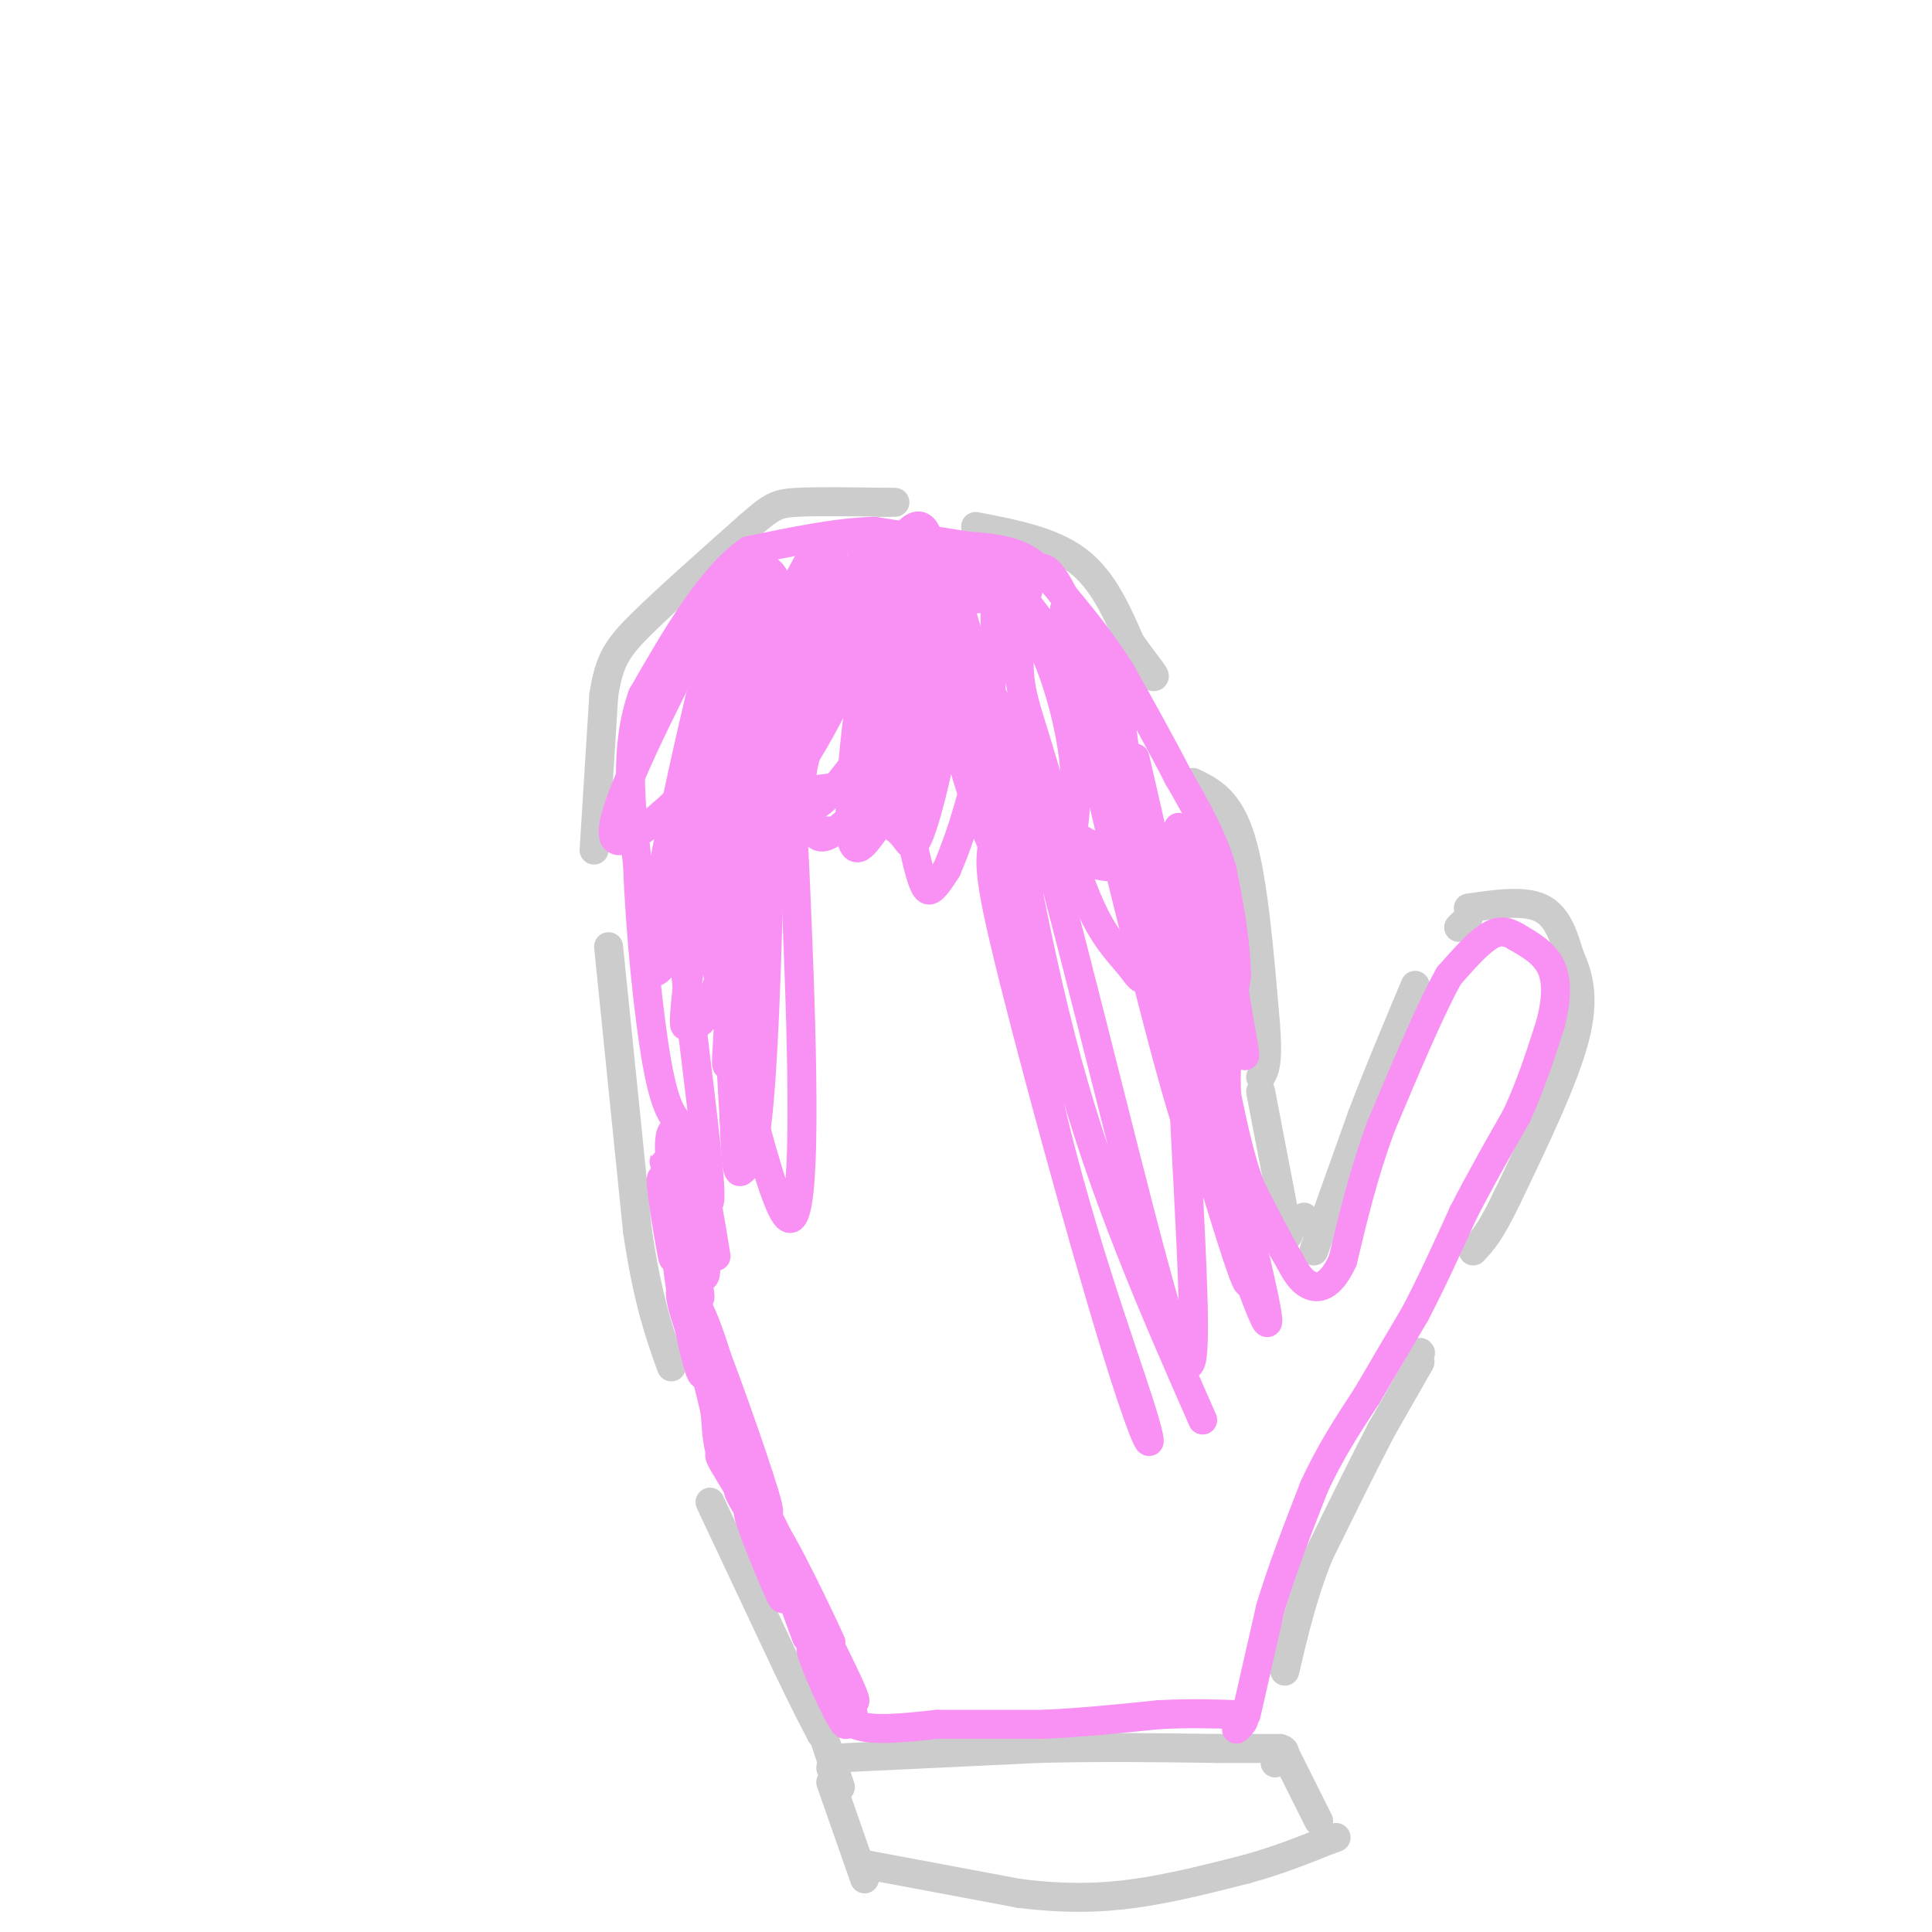 <svg viewBox='0 0 400 400' version='1.1' xmlns='http://www.w3.org/2000/svg' xmlns:xlink='http://www.w3.org/1999/xlink'><g fill='none' stroke='#CCCCCC' stroke-width='6' stroke-linecap='round' stroke-linejoin='round'><path d='M123,176c0.000,0.000 2.000,-32.000 2,-32'/><path d='M125,144c1.111,-7.422 2.889,-9.978 8,-15c5.111,-5.022 13.556,-12.511 22,-20'/><path d='M155,109c4.800,-4.222 5.800,-4.778 10,-5c4.200,-0.222 11.600,-0.111 19,0'/><path d='M184,104c2.833,0.000 0.417,0.000 -2,0'/><path d='M202,109c7.833,1.500 15.667,3.000 21,7c5.333,4.000 8.167,10.500 11,17'/><path d='M234,133c3.000,4.289 5.000,6.511 5,7c0.000,0.489 -2.000,-0.756 -4,-2'/><path d='M247,162c3.750,1.833 7.500,3.667 10,12c2.500,8.333 3.750,23.167 5,38'/><path d='M262,212c0.667,8.167 -0.167,9.583 -1,11'/><path d='M261,226c0.000,0.000 5.000,26.000 5,26'/><path d='M266,252c0.867,4.844 0.533,3.956 1,3c0.467,-0.956 1.733,-1.978 3,-3'/><path d='M272,259c0.000,0.000 10.000,-28.000 10,-28'/><path d='M282,231c3.500,-9.167 7.250,-18.083 11,-27'/><path d='M302,192c0.000,0.000 2.000,-2.000 2,-2'/><path d='M304,188c5.750,-0.833 11.500,-1.667 15,0c3.500,1.667 4.750,5.833 6,10'/><path d='M325,198c1.778,3.867 3.222,8.533 1,17c-2.222,8.467 -8.111,20.733 -14,33'/><path d='M312,248c-3.500,7.333 -5.250,9.167 -7,11'/><path d='M294,280c0.000,0.000 0.100,0.100 0.1,0.1'/><path d='M294,282c0.000,0.000 -8.000,14.000 -8,14'/><path d='M286,296c-3.500,6.667 -8.250,16.333 -13,26'/><path d='M273,322c-3.333,8.333 -5.167,16.167 -7,24'/><path d='M126,196c0.000,0.000 6.000,59.000 6,59'/><path d='M132,255c2.167,14.500 4.583,21.250 7,28'/><path d='M147,311c0.000,0.000 16.000,34.000 16,34'/><path d='M163,345c3.833,8.000 5.417,11.000 7,14'/><path d='M172,366c0.000,0.000 0.100,0.100 0.1,0.1'/><path d='M172,369c0.000,0.000 7.000,20.000 7,20'/><path d='M170,359c-0.833,-2.917 -1.667,-5.833 -1,-4c0.667,1.833 2.833,8.417 5,15'/><path d='M179,386c0.000,0.000 32.000,6.000 32,6'/><path d='M211,392c9.289,1.156 16.511,1.044 24,0c7.489,-1.044 15.244,-3.022 23,-5'/><path d='M258,387c6.667,-1.833 11.833,-3.917 17,-6'/><path d='M275,381c2.833,-1.000 1.417,-0.500 0,0'/><path d='M273,377c0.000,0.000 -7.000,-14.000 -7,-14'/><path d='M173,364c0.000,0.000 42.000,-2.000 42,-2'/><path d='M215,362c13.167,-0.333 25.083,-0.167 37,0'/><path d='M252,362c8.333,0.000 10.667,0.000 13,0'/><path d='M265,362c2.000,0.500 0.500,1.750 -1,3'/></g>
<g fill='none' stroke='#F990F4' stroke-width='6' stroke-linecap='round' stroke-linejoin='round'><path d='M145,241c1.976,11.423 3.952,22.845 3,18c-0.952,-4.845 -4.833,-25.958 -5,-26c-0.167,-0.042 3.381,20.988 4,25c0.619,4.012 -1.690,-8.994 -4,-22'/><path d='M143,236c0.513,4.091 3.795,25.317 3,28c-0.795,2.683 -5.666,-13.179 -7,-22c-1.334,-8.821 0.869,-10.602 3,-4c2.131,6.602 4.189,21.585 3,22c-1.189,0.415 -5.625,-13.739 -7,-18c-1.375,-4.261 0.313,1.369 2,7'/><path d='M140,249c1.123,3.648 2.931,9.269 4,14c1.069,4.731 1.400,8.572 0,3c-1.400,-5.572 -4.530,-20.555 -5,-19c-0.470,1.555 1.720,19.649 2,20c0.280,0.351 -1.348,-17.043 -2,-22c-0.652,-4.957 -0.326,2.521 0,10'/><path d='M139,255c0.202,3.655 0.708,7.792 0,4c-0.708,-3.792 -2.631,-15.512 -2,-15c0.631,0.512 3.815,13.256 7,26'/><path d='M144,270c1.631,8.560 2.208,16.958 1,14c-1.208,-2.958 -4.202,-17.274 -4,-19c0.202,-1.726 3.601,9.137 7,20'/><path d='M148,285c1.555,4.890 1.941,7.114 0,3c-1.941,-4.114 -6.211,-14.567 -7,-19c-0.789,-4.433 1.903,-2.847 5,5c3.097,7.847 6.599,21.956 7,24c0.401,2.044 -2.300,-7.978 -5,-18'/><path d='M148,280c2.111,5.156 9.889,27.044 11,32c1.111,4.956 -4.444,-7.022 -10,-19'/><path d='M149,293c-2.445,-5.814 -3.557,-10.849 -1,-4c2.557,6.849 8.782,25.581 11,30c2.218,4.419 0.430,-5.475 -2,-11c-2.430,-5.525 -5.500,-6.680 -7,-7c-1.500,-0.320 -1.428,0.194 1,4c2.428,3.806 7.214,10.903 12,18'/><path d='M163,323c-0.667,-2.489 -8.333,-17.711 -8,-17c0.333,0.711 8.667,17.356 17,34'/><path d='M172,340c-0.716,-1.847 -11.006,-23.464 -12,-23c-0.994,0.464 7.309,23.010 7,22c-0.309,-1.010 -9.231,-25.574 -11,-31c-1.769,-5.426 3.616,8.287 9,22'/><path d='M165,330c2.929,7.560 5.750,15.458 4,11c-1.750,-4.458 -8.071,-21.274 -9,-24c-0.929,-2.726 3.536,8.637 8,20'/><path d='M168,337c-2.274,-3.841 -11.960,-23.442 -13,-24c-1.040,-0.558 6.566,17.927 7,18c0.434,0.073 -6.305,-18.265 -9,-25c-2.695,-6.735 -1.348,-1.868 0,3'/><path d='M153,309c0.711,1.756 2.489,4.644 2,2c-0.489,-2.644 -3.244,-10.822 -6,-19'/><path d='M149,292c-1.956,-6.422 -3.844,-12.978 -4,-13c-0.156,-0.022 1.422,6.489 3,13'/><path d='M148,292c0.467,3.800 0.133,6.800 2,11c1.867,4.200 5.933,9.600 10,15'/><path d='M160,318c1.667,2.500 0.833,1.250 0,0'/><path d='M172,341c2.417,4.917 4.833,9.833 5,11c0.167,1.167 -1.917,-1.417 -4,-4'/><path d='M173,348c-2.215,-3.088 -5.754,-8.808 -5,-6c0.754,2.808 5.800,14.144 7,15c1.200,0.856 -1.446,-8.770 -2,-12c-0.554,-3.230 0.985,-0.066 2,3c1.015,3.066 1.508,6.033 2,9'/><path d='M177,357c3.167,1.500 10.083,0.750 17,0'/><path d='M194,357c6.500,0.000 14.250,0.000 22,0'/><path d='M216,357c7.667,-0.333 15.833,-1.167 24,-2'/><path d='M240,355c6.667,-0.333 11.333,-0.167 16,0'/><path d='M256,355c2.667,0.500 1.333,1.750 0,3'/><path d='M258,355c0.000,0.000 5.000,-22.000 5,-22'/><path d='M263,333c2.333,-7.833 5.667,-16.417 9,-25'/><path d='M272,308c3.333,-7.333 7.167,-13.167 11,-19'/><path d='M283,289c3.500,-6.000 6.750,-11.500 10,-17'/><path d='M293,272c3.333,-6.333 6.667,-13.667 10,-21'/><path d='M303,251c3.500,-6.833 7.250,-13.417 11,-20'/><path d='M314,231c3.000,-6.500 5.000,-12.750 7,-19'/><path d='M321,212c1.400,-5.356 1.400,-9.244 0,-12c-1.400,-2.756 -4.200,-4.378 -7,-6'/><path d='M314,194c-2.067,-1.289 -3.733,-1.511 -6,0c-2.267,1.511 -5.133,4.756 -8,8'/><path d='M300,202c-3.667,6.500 -8.833,18.750 -14,31'/><path d='M286,233c-3.667,9.833 -5.833,18.917 -8,28'/><path d='M278,261c-2.622,5.689 -5.178,5.911 -7,5c-1.822,-0.911 -2.911,-2.956 -4,-5'/><path d='M267,261c-2.000,-3.333 -5.000,-9.167 -8,-15'/><path d='M259,246c-2.167,-5.667 -3.583,-12.333 -5,-19'/><path d='M254,227c-0.500,-7.333 0.750,-16.167 2,-25'/><path d='M256,202c-0.167,-7.833 -1.583,-14.917 -3,-22'/><path d='M253,180c-2.000,-6.833 -5.500,-12.917 -9,-19'/><path d='M244,161c-3.500,-6.833 -7.750,-14.417 -12,-22'/><path d='M232,139c-4.000,-6.333 -8.000,-11.167 -12,-16'/><path d='M220,123c-3.378,-4.178 -5.822,-6.622 -9,-8c-3.178,-1.378 -7.089,-1.689 -11,-2'/><path d='M200,113c-5.000,-0.833 -12.000,-1.917 -19,-3'/><path d='M181,110c-7.500,0.167 -16.750,2.083 -26,4'/><path d='M155,114c-8.000,5.667 -15.000,17.833 -22,30'/><path d='M133,144c-3.833,10.833 -2.417,22.917 -1,35'/><path d='M132,179c0.511,13.978 2.289,31.422 4,41c1.711,9.578 3.356,11.289 5,13'/><path d='M141,233c2.466,7.939 6.130,21.287 6,14c-0.130,-7.287 -4.055,-35.208 -6,-54c-1.945,-18.792 -1.911,-28.456 3,-10c4.911,18.456 14.697,65.031 19,69c4.303,3.969 3.122,-34.668 2,-62c-1.122,-27.332 -2.187,-43.359 -5,-46c-2.813,-2.641 -7.375,8.102 -9,25c-1.625,16.898 -0.312,39.949 1,63'/><path d='M152,232c0.405,12.154 0.919,11.039 2,10c1.081,-1.039 2.729,-2.002 4,-26c1.271,-23.998 2.164,-71.032 1,-86c-1.164,-14.968 -4.385,2.131 -6,22c-1.615,19.869 -1.622,42.508 -2,55c-0.378,12.492 -1.126,14.837 0,13c1.126,-1.837 4.126,-7.854 6,-29c1.874,-21.146 2.623,-57.419 1,-66c-1.623,-8.581 -5.619,10.530 -9,31c-3.381,20.470 -6.146,42.300 -7,51c-0.854,8.700 0.204,4.270 1,4c0.796,-0.270 1.330,3.620 4,-3c2.670,-6.620 7.477,-23.748 10,-39c2.523,-15.252 2.761,-28.626 3,-42'/><path d='M160,127c-1.104,-5.800 -5.363,0.699 -11,16c-5.637,15.301 -12.651,39.404 -13,45c-0.349,5.596 5.967,-7.317 9,-15c3.033,-7.683 2.782,-10.138 4,-17c1.218,-6.862 3.904,-18.133 5,-28c1.096,-9.867 0.603,-18.330 -4,-3c-4.603,15.330 -13.316,54.455 -15,69c-1.684,14.545 3.661,4.511 9,-7c5.339,-11.511 10.671,-24.499 14,-32c3.329,-7.501 4.655,-9.516 5,-15c0.345,-5.484 -0.292,-14.438 -2,-19c-1.708,-4.562 -4.488,-4.732 -8,4c-3.512,8.732 -7.756,26.366 -12,44'/><path d='M141,169c-0.447,5.641 4.436,-2.255 7,-13c2.564,-10.745 2.810,-24.339 3,-31c0.190,-6.661 0.326,-6.389 -6,6c-6.326,12.389 -19.113,36.895 -18,42c1.113,5.105 16.126,-9.190 25,-20c8.874,-10.810 11.608,-18.136 13,-23c1.392,-4.864 1.441,-7.265 0,-8c-1.441,-0.735 -4.371,0.198 -8,4c-3.629,3.802 -7.956,10.475 -10,18c-2.044,7.525 -1.806,15.904 -1,20c0.806,4.096 2.178,3.911 7,-6c4.822,-9.911 13.092,-29.546 16,-38c2.908,-8.454 0.454,-5.727 -2,-3'/><path d='M167,117c-3.482,6.061 -11.188,22.712 -14,33c-2.812,10.288 -0.732,14.212 1,16c1.732,1.788 3.115,1.442 5,0c1.885,-1.442 4.271,-3.978 8,-10c3.729,-6.022 8.799,-15.529 11,-24c2.201,-8.471 1.532,-15.908 0,-19c-1.532,-3.092 -3.926,-1.841 -7,3c-3.074,4.841 -6.827,13.272 -9,21c-2.173,7.728 -2.766,14.754 -2,20c0.766,5.246 2.892,8.712 5,10c2.108,1.288 4.198,0.399 8,-4c3.802,-4.399 9.314,-12.306 13,-21c3.686,-8.694 5.545,-18.174 6,-23c0.455,-4.826 -0.495,-4.999 -1,-6c-0.505,-1.001 -0.566,-2.832 -5,-1c-4.434,1.832 -13.240,7.326 -18,17c-4.760,9.674 -5.474,23.528 -5,30c0.474,6.472 2.135,5.564 4,5c1.865,-0.564 3.932,-0.782 6,-1'/><path d='M173,163c3.184,-1.234 8.144,-3.821 13,-13c4.856,-9.179 9.607,-24.952 10,-32c0.393,-7.048 -3.574,-5.371 -6,-5c-2.426,0.371 -3.312,-0.565 -7,3c-3.688,3.565 -10.177,11.629 -14,22c-3.823,10.371 -4.981,23.048 -5,29c-0.019,5.952 1.101,5.181 3,5c1.899,-0.181 4.578,0.230 7,0c2.422,-0.230 4.589,-1.100 7,-4c2.411,-2.900 5.068,-7.829 8,-15c2.932,-7.171 6.139,-16.583 7,-24c0.861,-7.417 -0.626,-12.840 -4,-13c-3.374,-0.160 -8.637,4.945 -13,12c-4.363,7.055 -7.826,16.062 -10,22c-2.174,5.938 -3.060,8.806 -3,12c0.060,3.194 1.066,6.715 2,9c0.934,2.285 1.797,3.334 5,1c3.203,-2.334 8.747,-8.051 12,-12c3.253,-3.949 4.215,-6.128 5,-14c0.785,-7.872 1.392,-21.436 2,-35'/><path d='M192,111c-1.527,-5.211 -6.345,-0.739 -10,13c-3.655,13.739 -6.145,36.743 -6,46c0.145,9.257 2.927,4.766 5,2c2.073,-2.766 3.438,-3.808 5,-6c1.562,-2.192 3.322,-5.535 5,-16c1.678,-10.465 3.275,-28.051 2,-33c-1.275,-4.949 -5.423,2.741 -8,13c-2.577,10.259 -3.584,23.088 -4,30c-0.416,6.912 -0.243,7.907 1,9c1.243,1.093 3.555,2.285 5,4c1.445,1.715 2.022,3.955 4,-2c1.978,-5.955 5.358,-20.104 6,-32c0.642,-11.896 -1.455,-21.538 -4,-19c-2.545,2.538 -5.538,17.258 -6,30c-0.462,12.742 1.606,23.508 3,29c1.394,5.492 2.112,5.712 3,5c0.888,-0.712 1.944,-2.356 3,-4'/><path d='M196,180c1.831,-4.147 4.908,-12.514 7,-23c2.092,-10.486 3.199,-23.093 3,-30c-0.199,-6.907 -1.704,-8.116 -3,-9c-1.296,-0.884 -2.384,-1.442 -4,3c-1.616,4.442 -3.761,13.886 -2,26c1.761,12.114 7.429,26.899 11,33c3.571,6.101 5.046,3.519 7,2c1.954,-1.519 4.389,-1.973 6,-6c1.611,-4.027 2.400,-11.626 1,-21c-1.400,-9.374 -4.990,-20.525 -9,-26c-4.010,-5.475 -8.441,-5.276 -11,-5c-2.559,0.276 -3.245,0.629 -4,3c-0.755,2.371 -1.577,6.760 0,12c1.577,5.240 5.554,11.331 8,16c2.446,4.669 3.363,7.917 8,12c4.637,4.083 12.996,9.002 17,10c4.004,0.998 3.655,-1.924 4,-4c0.345,-2.076 1.384,-3.308 0,-8c-1.384,-4.692 -5.192,-12.846 -9,-21'/><path d='M226,144c-5.529,-9.169 -14.853,-21.591 -20,-27c-5.147,-5.409 -6.118,-3.805 -7,-1c-0.882,2.805 -1.674,6.810 2,17c3.674,10.190 11.816,26.566 16,35c4.184,8.434 4.410,8.927 7,10c2.590,1.073 7.544,2.727 10,0c2.456,-2.727 2.414,-9.836 0,-19c-2.414,-9.164 -7.200,-20.382 -10,-27c-2.800,-6.618 -3.614,-8.636 -5,-11c-1.386,-2.364 -3.345,-5.074 -5,-2c-1.655,3.074 -3.007,11.932 -3,18c0.007,6.068 1.371,9.345 4,18c2.629,8.655 6.522,22.686 10,31c3.478,8.314 6.540,10.909 9,14c2.460,3.091 4.316,6.678 1,-10c-3.316,-16.678 -11.805,-53.622 -14,-62c-2.195,-8.378 1.902,11.811 6,32'/><path d='M227,160c6.362,27.179 19.267,79.126 20,75c0.733,-4.126 -10.706,-64.325 -16,-87c-5.294,-22.675 -4.443,-7.824 3,25c7.443,32.824 21.480,83.623 20,72c-1.480,-11.623 -18.475,-85.668 -19,-88c-0.525,-2.332 15.422,67.048 21,94c5.578,26.952 0.789,11.476 -4,-4'/><path d='M252,247c-4.115,-10.719 -12.403,-35.516 -18,-60c-5.597,-24.484 -8.503,-48.656 -2,-30c6.503,18.656 22.417,80.139 28,104c5.583,23.861 0.837,10.101 -5,-6c-5.837,-16.101 -12.766,-34.544 -17,-56c-4.234,-21.456 -5.774,-45.926 -6,-50c-0.226,-4.074 0.862,12.249 7,42c6.138,29.751 17.325,72.929 19,72c1.675,-0.929 -6.163,-45.964 -14,-91'/><path d='M244,172c-0.499,-5.750 5.255,25.376 7,36c1.745,10.624 -0.519,0.746 -2,-5c-1.481,-5.746 -2.179,-7.361 -2,-13c0.179,-5.639 1.236,-15.301 3,-12c1.764,3.301 4.236,19.565 6,30c1.764,10.435 2.821,15.040 0,5c-2.821,-10.040 -9.520,-34.726 -12,-35c-2.480,-0.274 -0.740,23.863 1,48'/><path d='M245,226c0.866,19.472 2.530,44.152 2,53c-0.530,8.848 -3.256,1.863 -11,-28c-7.744,-29.863 -20.506,-82.603 -26,-98c-5.494,-15.397 -3.720,6.550 -4,16c-0.280,9.450 -2.616,6.404 2,26c4.616,19.596 16.182,61.833 23,84c6.818,22.167 8.888,24.263 5,12c-3.888,-12.263 -13.733,-38.885 -20,-68c-6.267,-29.115 -8.957,-60.723 -8,-61c0.957,-0.277 5.559,30.778 13,58c7.441,27.222 17.720,50.611 28,74'/></g>
</svg>
